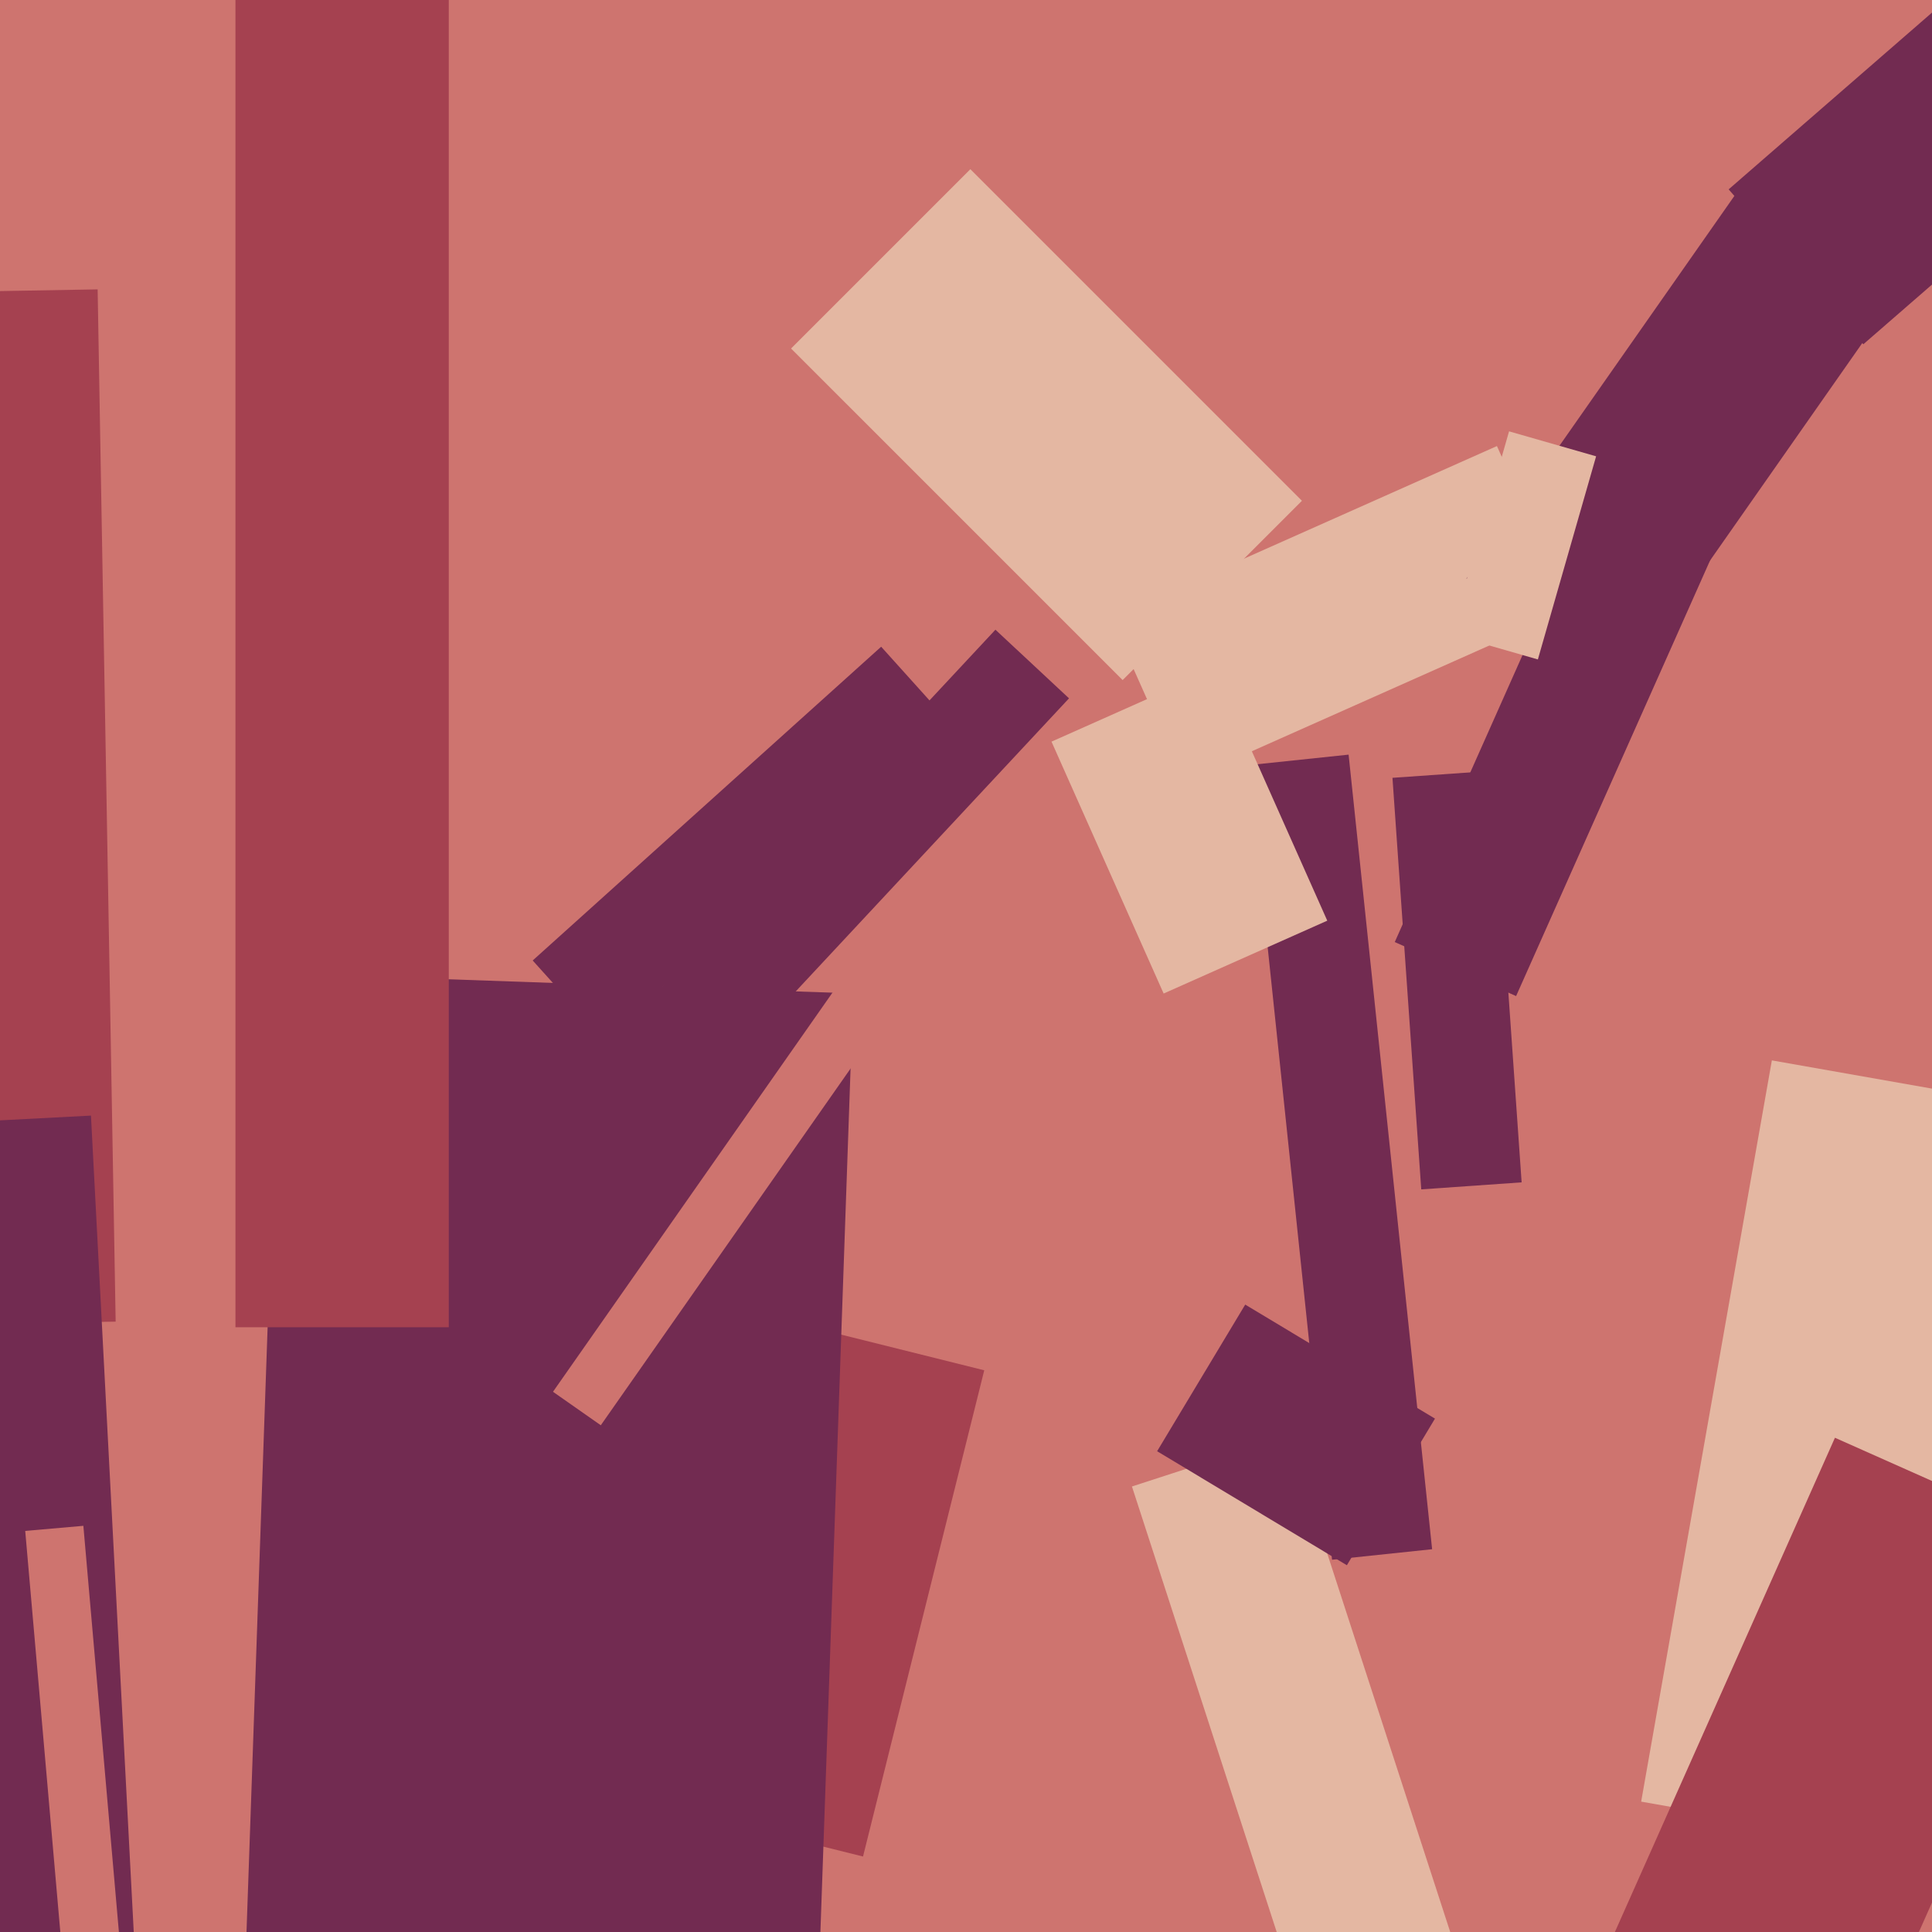 <svg xmlns="http://www.w3.org/2000/svg" width="480px" height="480px">
  <rect width="480" height="480" fill="rgb(206,116,111)"/>
  <polygon points="275.989,153.527 371.911,110.82 390.011,151.473 294.089,194.18" fill="rgb(228,183,162)"/>
  <polygon points="310.194,190.1 335.057,187.487 355.806,384.9 330.943,387.513" fill="rgb(114,43,81)"/>
  <polygon points="214.416,461.247 147.465,444.555 177.584,323.753 244.535,340.445" fill="rgb(165,65,80)"/>
  <polygon points="261.243,184.261 301.896,166.161 329.757,228.739 289.104,246.839" fill="rgb(228,183,162)"/>
  <polygon points="402.839,170.695 364.339,143.737 431.161,48.305 469.661,75.263" fill="rgb(114,43,81)"/>
  <polygon points="-18.735,72.645 24.258,71.894 28.735,328.355 -14.258,329.106" fill="rgb(165,65,80)"/>
  <polygon points="196.537,86.585 241.085,42.037 323.463,124.415 278.915,168.963" fill="rgb(228,183,162)"/>
  <polygon points="180.688,264.552 162.404,247.502 247.312,156.448 265.596,173.498" fill="rgb(114,43,81)"/>
  <polygon points="-72.27,282.139 22.599,277.167 34.27,499.861 -60.599,504.833" fill="rgb(114,43,81)"/>
  <polygon points="6.266,380.351 20.711,379.087 30.734,493.649 16.289,494.913" fill="rgb(206,116,111)"/>
  <polygon points="469.785,458.549 407.742,447.61 440.215,263.451 502.258,274.39" fill="rgb(228,183,162)"/>
  <polygon points="132.346,238.63 218.922,160.676 236.654,180.37 150.078,258.324" fill="rgb(114,43,81)"/>
  <polygon points="376.671,247.473 346.524,234.051 419.329,70.527 449.476,83.949" fill="rgb(114,43,81)"/>
  <polygon points="281.228,369.313 320.222,356.643 376.772,530.687 337.778,543.357" fill="rgb(228,183,162)"/>
  <polygon points="203.44,491.162 61.027,486.189 69.56,241.838 211.973,246.811" fill="rgb(114,43,81)"/>
  <polygon points="345.955,193.247 370.895,191.503 378.045,293.753 353.105,295.497" fill="rgb(114,43,81)"/>
  <polygon points="429.478,47.045 483.063,0.465 516.522,38.955 462.937,85.535" fill="rgb(114,43,81)"/>
  <polygon points="149.266,354.1 137.388,345.783 229.734,213.9 241.612,222.217" fill="rgb(206,116,111)"/>
  <polygon points="446.114,548.795 383.08,520.73 455.886,357.205 518.92,385.27" fill="rgb(165,65,80)"/>
  <polygon points="382.079,163.834 360.45,157.632 374.921,107.166 396.55,113.368" fill="rgb(228,183,162)"/>
  <polygon points="111.5,329.75 58.5,329.75 58.5,-10.75 111.5,-10.75" fill="rgb(165,65,80)"/>
  <polygon points="334.628,388.878 287.483,360.551 309.372,324.122 356.517,352.449" fill="rgb(114,43,81)"/>
</svg>